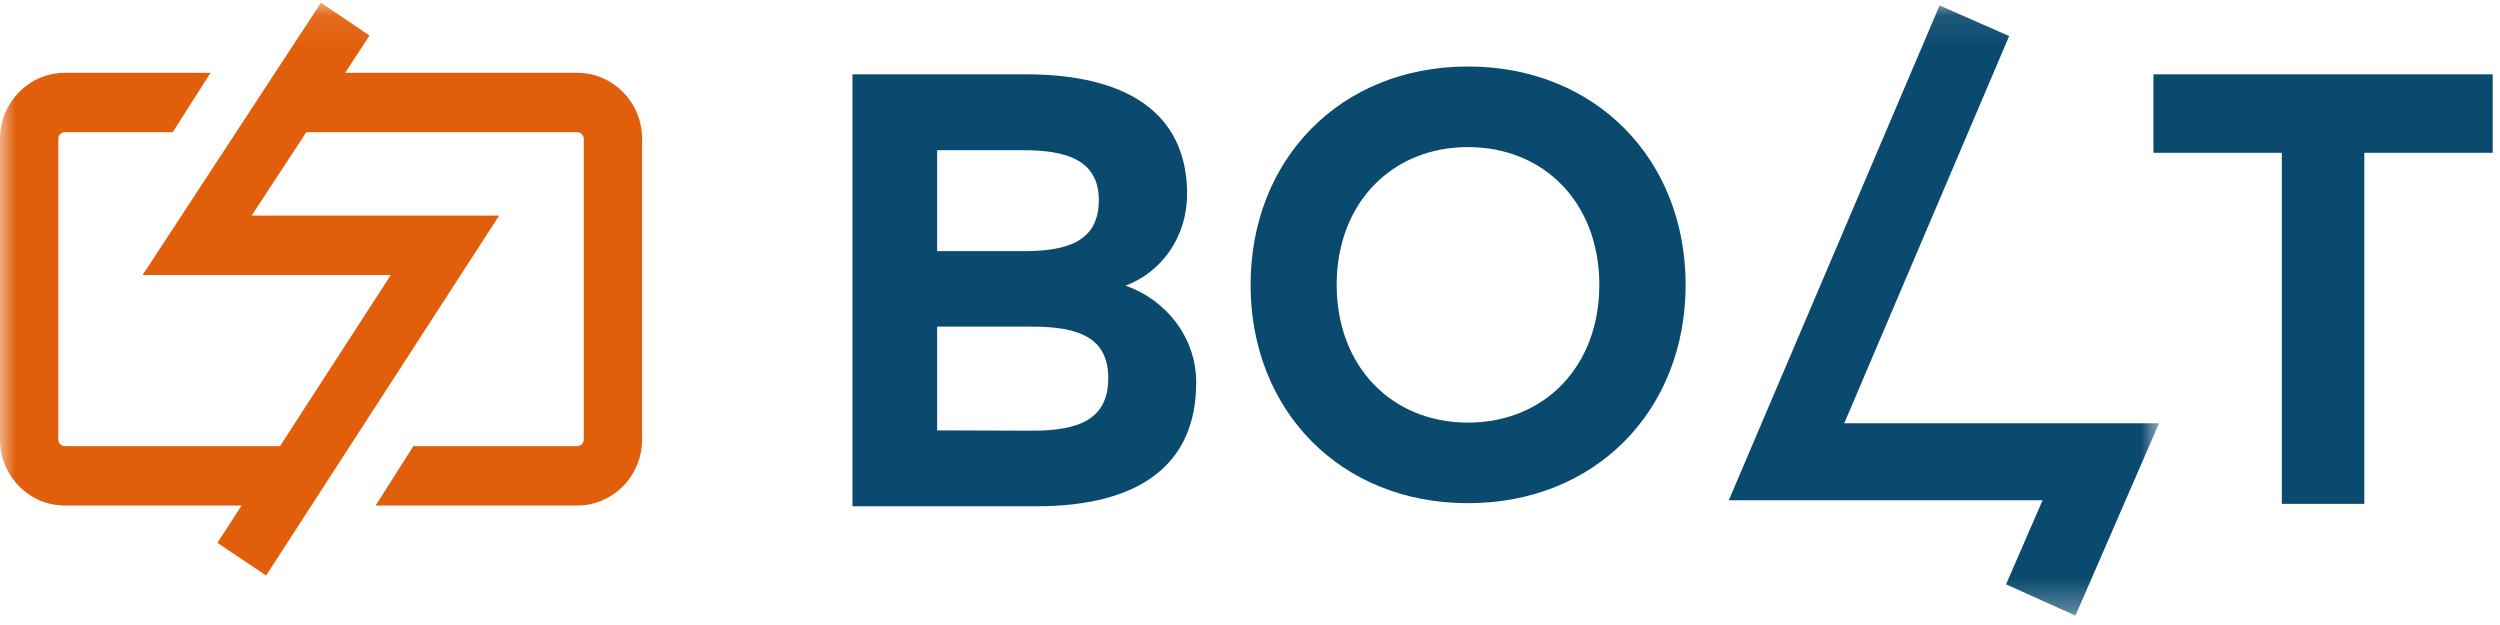 <svg width="80" height="20" viewBox="0 0 80 20" xmlns="http://www.w3.org/2000/svg" xmlns:xlink="http://www.w3.org/1999/xlink"><defs><path id="a" d="M34.548 19.698H.005V.086h69.086v19.612z"/><path id="c" d="M34.548 19.698H.005V.086h69.086v19.612z"/></defs><g fill="none" fill-rule="evenodd"><path d="M29.988 10.455v3.317l3.039.01c1.494 0 2.437-.356 2.437-1.682 0-1.296-.943-1.648-2.437-1.648h-3.04v.003zm0-5.648v3.229h2.776c1.35 0 2.398-.286 2.398-1.629 0-1.304-1.068-1.6-2.407-1.6h-2.768zm2.844-2.429c3.165 0 5.155 1.196 5.155 3.83 0 1.393-.835 2.51-1.97 2.933 1.242.425 2.262 1.61 2.262 3.1 0 2.657-1.854 3.96-5.117 3.96h-5.883V2.378h5.553zm9.942 6.737c0 2.618 1.768 4.408 4.201 4.408 2.44 0 4.203-1.79 4.203-4.408s-1.762-4.408-4.203-4.408c-2.432 0-4.202 1.79-4.202 4.408zm11.166 0c0 4.023-2.886 6.987-6.965 6.987s-6.956-2.964-6.956-6.987c0-4.022 2.877-6.987 6.956-6.987 4.079 0 6.965 2.965 6.965 6.987zM75.658 4.89v11.234h-2.64V4.89H68.91V2.378h10.856V4.89h-4.108z" fill="#0A4A6E" fill-rule="nonzero"/><mask id="b" fill="#fff"><use xlink:href="#a"/></mask><path fill="#0A4A6E" fill-rule="nonzero" mask="url(#b)" d="M66.413 19.698l-2.22-.998 1.17-2.692H55.322L62.067.174l2.226.98-5.277 12.39H69.09L66.414 19.7"/><mask id="d" fill="#fff"><use xlink:href="#c"/></mask><path d="M18.47 2.33h-7.425l.78-1.192L10.27.087 4.564 8.8h7.942L8.96 14.276H2.077a.211.211 0 0 1-.21-.212V4.442a.21.21 0 0 1 .21-.212h3.45l1.21-1.9H2.08C.933 2.33 0 3.277 0 4.443v9.62c0 1.166.931 2.114 2.077 2.114H7.73l-.774 1.194 1.56 1.045L15.972 6.9h-7.92l1.75-2.67h8.668c.115 0 .21.095.21.213v9.62a.212.212 0 0 1-.21.214h-5.242l-1.208 1.9h6.45c1.146 0 2.077-.948 2.077-2.113V4.442c0-1.165-.932-2.112-2.077-2.112" fill="#E15F0B" fill-rule="nonzero" mask="url(#d)"/></g></svg>